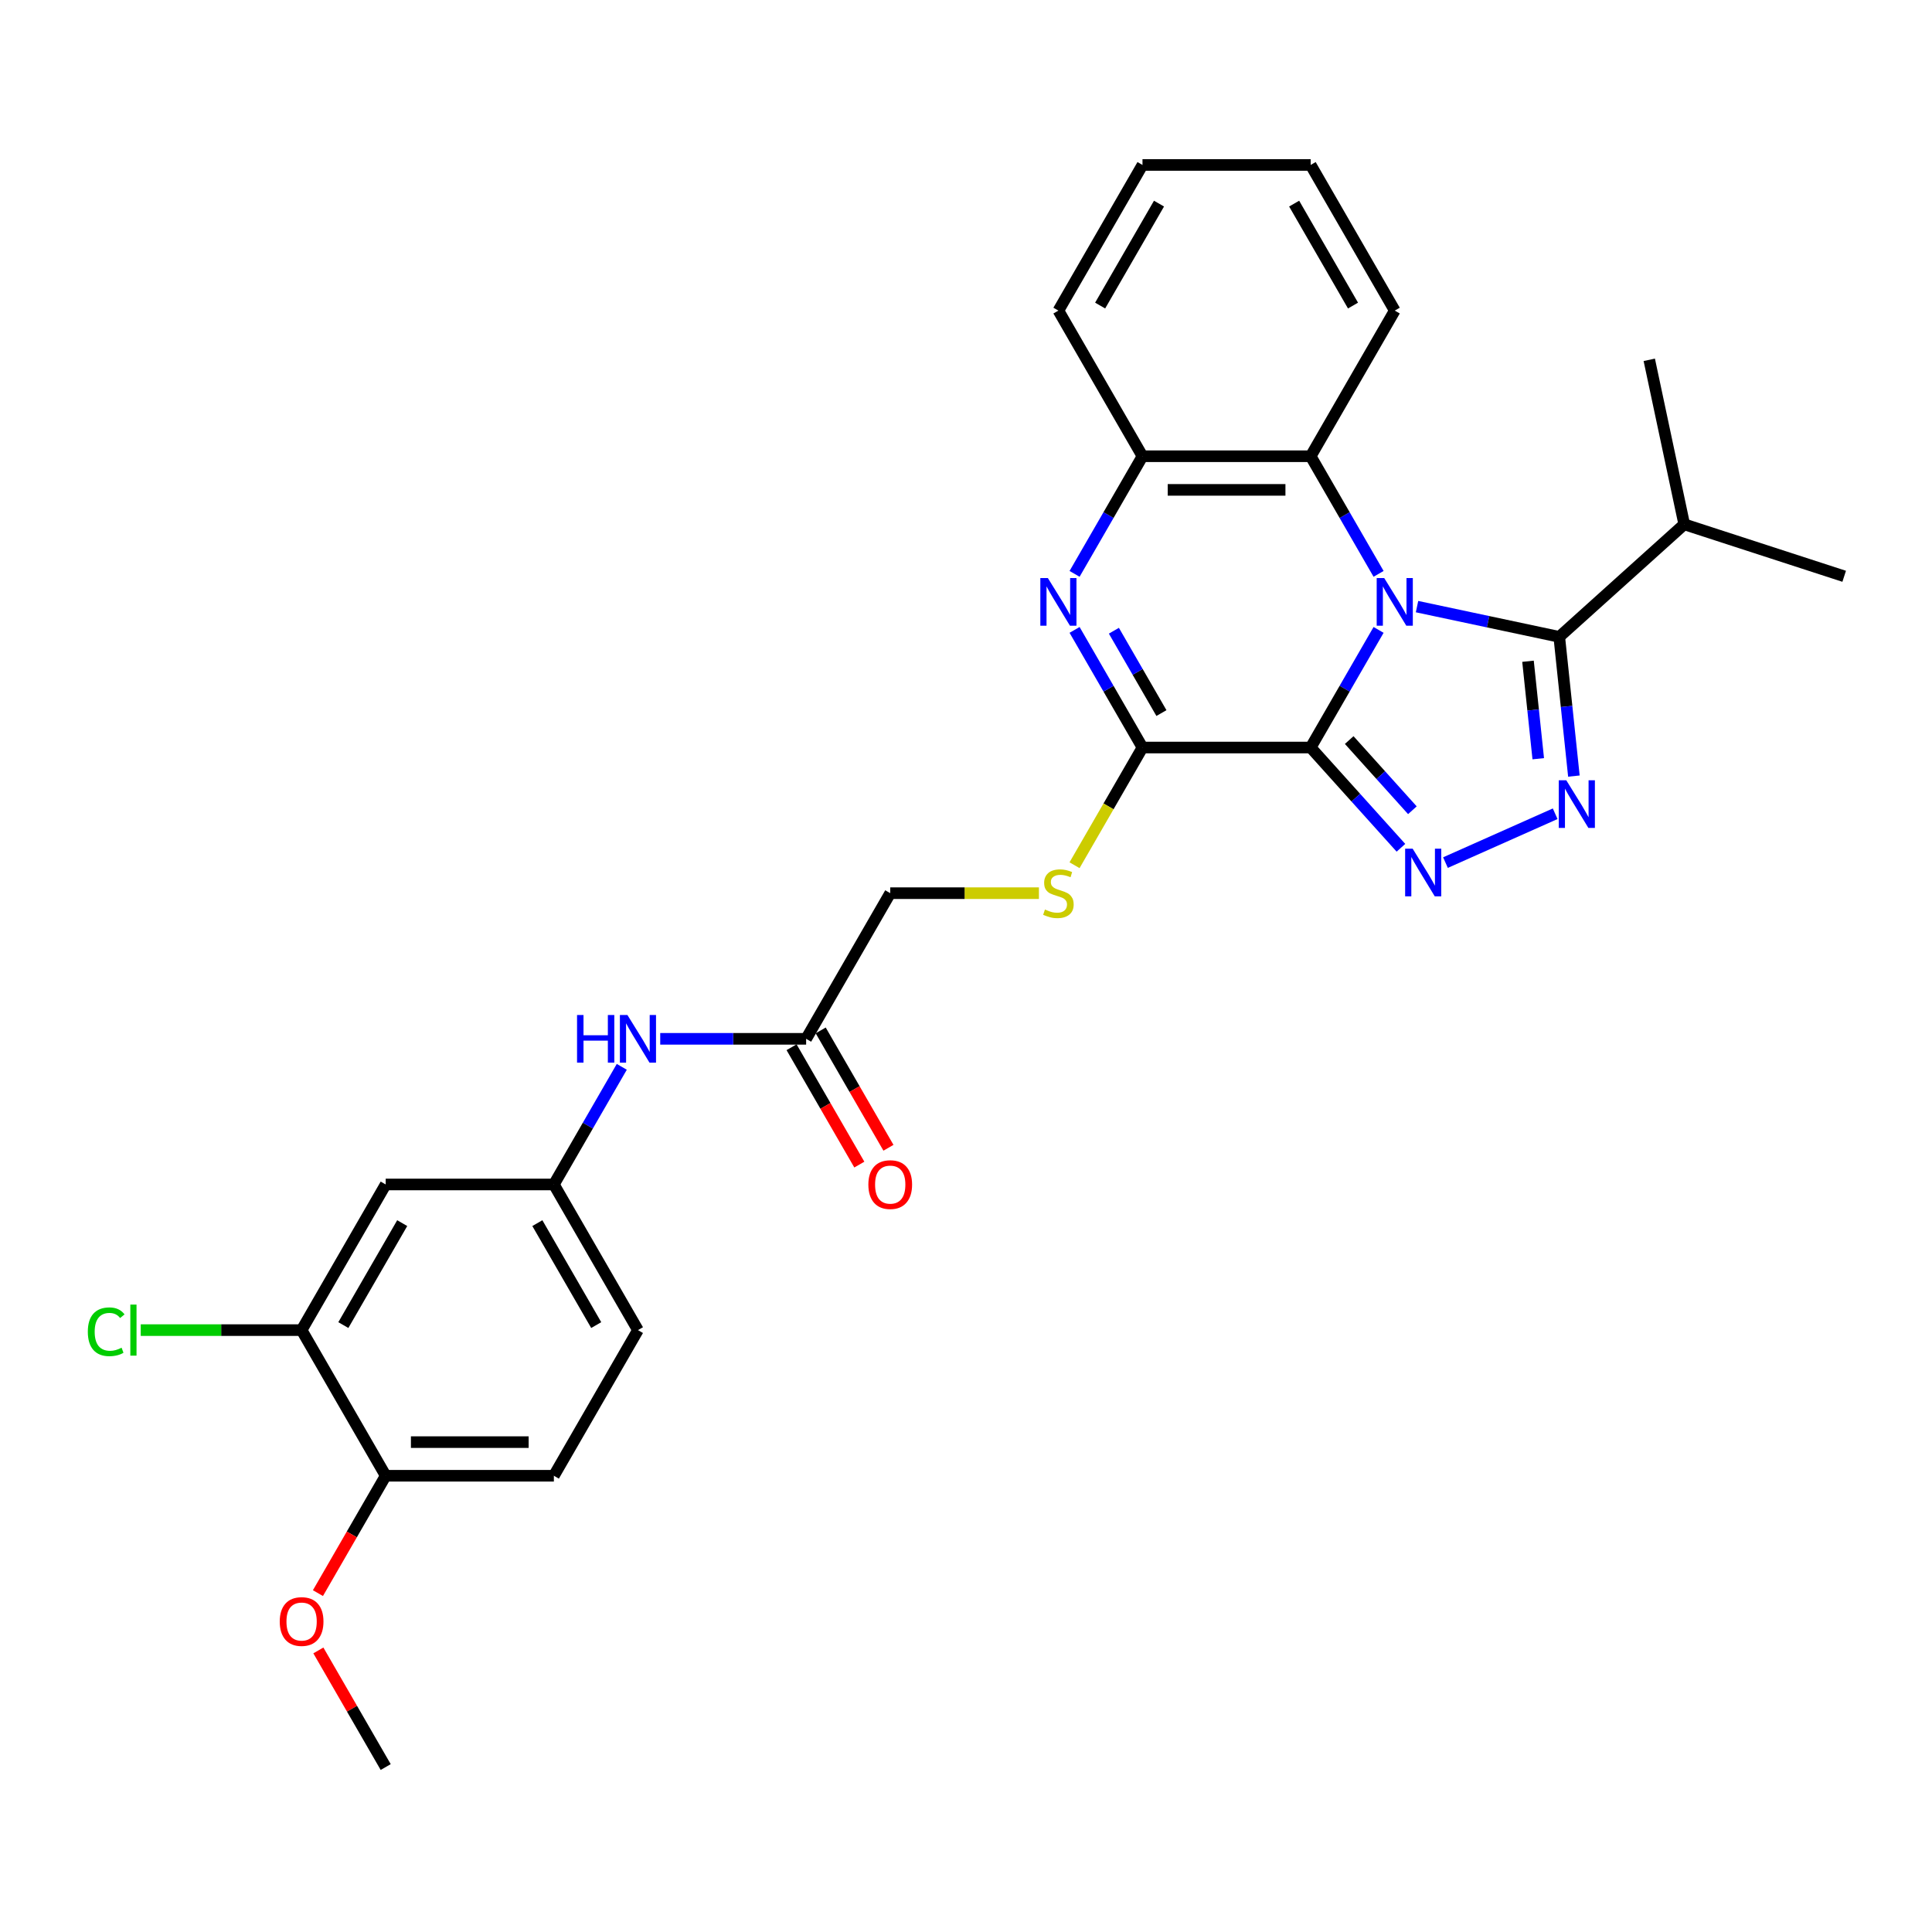 <?xml version='1.0' encoding='iso-8859-1'?>
<svg version='1.1' baseProfile='full'
              xmlns='http://www.w3.org/2000/svg'
                      xmlns:rdkit='http://www.rdkit.org/xml'
                      xmlns:xlink='http://www.w3.org/1999/xlink'
                  xml:space='preserve'
width='1000px' height='1000px' viewBox='0 0 1000 1000'>
<!-- END OF HEADER -->
<rect style='opacity:1.0;fill:#FFFFFF;stroke:none' width='1000' height='1000' x='0' y='0'> </rect>
<path class='bond-0' d='M 713.55,326.038 L 695.974,356.479' style='fill:none;fill-rule:evenodd;stroke:#0000FF;stroke-width:6px;stroke-linecap:butt;stroke-linejoin:miter;stroke-opacity:1' />
<path class='bond-0' d='M 695.974,356.479 L 678.399,386.921' style='fill:none;fill-rule:evenodd;stroke:#000000;stroke-width:6px;stroke-linecap:butt;stroke-linejoin:miter;stroke-opacity:1' />
<path class='bond-2' d='M 733.448,313.985 L 770.258,321.809' style='fill:none;fill-rule:evenodd;stroke:#0000FF;stroke-width:6px;stroke-linecap:butt;stroke-linejoin:miter;stroke-opacity:1' />
<path class='bond-2' d='M 770.258,321.809 L 807.068,329.634' style='fill:none;fill-rule:evenodd;stroke:#000000;stroke-width:6px;stroke-linecap:butt;stroke-linejoin:miter;stroke-opacity:1' />
<path class='bond-6' d='M 713.55,297.033 L 695.974,266.591' style='fill:none;fill-rule:evenodd;stroke:#0000FF;stroke-width:6px;stroke-linecap:butt;stroke-linejoin:miter;stroke-opacity:1' />
<path class='bond-6' d='M 695.974,266.591 L 678.399,236.15' style='fill:none;fill-rule:evenodd;stroke:#000000;stroke-width:6px;stroke-linecap:butt;stroke-linejoin:miter;stroke-opacity:1' />
<path class='bond-1' d='M 678.399,386.921 L 701.759,412.866' style='fill:none;fill-rule:evenodd;stroke:#000000;stroke-width:6px;stroke-linecap:butt;stroke-linejoin:miter;stroke-opacity:1' />
<path class='bond-1' d='M 701.759,412.866 L 725.12,438.811' style='fill:none;fill-rule:evenodd;stroke:#0000FF;stroke-width:6px;stroke-linecap:butt;stroke-linejoin:miter;stroke-opacity:1' />
<path class='bond-1' d='M 698.345,383.055 L 714.697,401.217' style='fill:none;fill-rule:evenodd;stroke:#000000;stroke-width:6px;stroke-linecap:butt;stroke-linejoin:miter;stroke-opacity:1' />
<path class='bond-1' d='M 714.697,401.217 L 731.05,419.378' style='fill:none;fill-rule:evenodd;stroke:#0000FF;stroke-width:6px;stroke-linecap:butt;stroke-linejoin:miter;stroke-opacity:1' />
<path class='bond-4' d='M 678.399,386.921 L 591.35,386.921' style='fill:none;fill-rule:evenodd;stroke:#000000;stroke-width:6px;stroke-linecap:butt;stroke-linejoin:miter;stroke-opacity:1' />
<path class='bond-29' d='M 748.17,446.479 L 804.958,421.196' style='fill:none;fill-rule:evenodd;stroke:#0000FF;stroke-width:6px;stroke-linecap:butt;stroke-linejoin:miter;stroke-opacity:1' />
<path class='bond-3' d='M 807.068,329.634 L 810.856,365.668' style='fill:none;fill-rule:evenodd;stroke:#000000;stroke-width:6px;stroke-linecap:butt;stroke-linejoin:miter;stroke-opacity:1' />
<path class='bond-3' d='M 810.856,365.668 L 814.643,401.703' style='fill:none;fill-rule:evenodd;stroke:#0000FF;stroke-width:6px;stroke-linecap:butt;stroke-linejoin:miter;stroke-opacity:1' />
<path class='bond-3' d='M 790.89,342.264 L 793.542,367.488' style='fill:none;fill-rule:evenodd;stroke:#000000;stroke-width:6px;stroke-linecap:butt;stroke-linejoin:miter;stroke-opacity:1' />
<path class='bond-3' d='M 793.542,367.488 L 796.193,392.712' style='fill:none;fill-rule:evenodd;stroke:#0000FF;stroke-width:6px;stroke-linecap:butt;stroke-linejoin:miter;stroke-opacity:1' />
<path class='bond-15' d='M 807.068,329.634 L 871.758,271.387' style='fill:none;fill-rule:evenodd;stroke:#000000;stroke-width:6px;stroke-linecap:butt;stroke-linejoin:miter;stroke-opacity:1' />
<path class='bond-8' d='M 591.35,386.921 L 573.765,417.38' style='fill:none;fill-rule:evenodd;stroke:#000000;stroke-width:6px;stroke-linecap:butt;stroke-linejoin:miter;stroke-opacity:1' />
<path class='bond-8' d='M 573.765,417.38 L 556.179,447.84' style='fill:none;fill-rule:evenodd;stroke:#CCCC00;stroke-width:6px;stroke-linecap:butt;stroke-linejoin:miter;stroke-opacity:1' />
<path class='bond-30' d='M 591.35,386.921 L 573.775,356.479' style='fill:none;fill-rule:evenodd;stroke:#000000;stroke-width:6px;stroke-linecap:butt;stroke-linejoin:miter;stroke-opacity:1' />
<path class='bond-30' d='M 573.775,356.479 L 556.199,326.038' style='fill:none;fill-rule:evenodd;stroke:#0000FF;stroke-width:6px;stroke-linecap:butt;stroke-linejoin:miter;stroke-opacity:1' />
<path class='bond-30' d='M 601.155,369.084 L 588.852,347.775' style='fill:none;fill-rule:evenodd;stroke:#000000;stroke-width:6px;stroke-linecap:butt;stroke-linejoin:miter;stroke-opacity:1' />
<path class='bond-30' d='M 588.852,347.775 L 576.549,326.465' style='fill:none;fill-rule:evenodd;stroke:#0000FF;stroke-width:6px;stroke-linecap:butt;stroke-linejoin:miter;stroke-opacity:1' />
<path class='bond-5' d='M 556.199,297.033 L 573.775,266.591' style='fill:none;fill-rule:evenodd;stroke:#0000FF;stroke-width:6px;stroke-linecap:butt;stroke-linejoin:miter;stroke-opacity:1' />
<path class='bond-5' d='M 573.775,266.591 L 591.35,236.15' style='fill:none;fill-rule:evenodd;stroke:#000000;stroke-width:6px;stroke-linecap:butt;stroke-linejoin:miter;stroke-opacity:1' />
<path class='bond-7' d='M 678.399,236.15 L 591.35,236.15' style='fill:none;fill-rule:evenodd;stroke:#000000;stroke-width:6px;stroke-linecap:butt;stroke-linejoin:miter;stroke-opacity:1' />
<path class='bond-7' d='M 665.341,253.559 L 604.408,253.559' style='fill:none;fill-rule:evenodd;stroke:#000000;stroke-width:6px;stroke-linecap:butt;stroke-linejoin:miter;stroke-opacity:1' />
<path class='bond-22' d='M 678.399,236.15 L 721.923,160.764' style='fill:none;fill-rule:evenodd;stroke:#000000;stroke-width:6px;stroke-linecap:butt;stroke-linejoin:miter;stroke-opacity:1' />
<path class='bond-23' d='M 591.35,236.15 L 547.826,160.764' style='fill:none;fill-rule:evenodd;stroke:#000000;stroke-width:6px;stroke-linecap:butt;stroke-linejoin:miter;stroke-opacity:1' />
<path class='bond-17' d='M 537.746,462.307 L 499.262,462.307' style='fill:none;fill-rule:evenodd;stroke:#CCCC00;stroke-width:6px;stroke-linecap:butt;stroke-linejoin:miter;stroke-opacity:1' />
<path class='bond-17' d='M 499.262,462.307 L 460.778,462.307' style='fill:none;fill-rule:evenodd;stroke:#000000;stroke-width:6px;stroke-linecap:butt;stroke-linejoin:miter;stroke-opacity:1' />
<path class='bond-9' d='M 156.11,688.465 L 199.634,613.079' style='fill:none;fill-rule:evenodd;stroke:#000000;stroke-width:6px;stroke-linecap:butt;stroke-linejoin:miter;stroke-opacity:1' />
<path class='bond-9' d='M 177.716,685.862 L 208.183,633.091' style='fill:none;fill-rule:evenodd;stroke:#000000;stroke-width:6px;stroke-linecap:butt;stroke-linejoin:miter;stroke-opacity:1' />
<path class='bond-19' d='M 156.11,688.465 L 114.475,688.465' style='fill:none;fill-rule:evenodd;stroke:#000000;stroke-width:6px;stroke-linecap:butt;stroke-linejoin:miter;stroke-opacity:1' />
<path class='bond-19' d='M 114.475,688.465 L 72.84,688.465' style='fill:none;fill-rule:evenodd;stroke:#00CC00;stroke-width:6px;stroke-linecap:butt;stroke-linejoin:miter;stroke-opacity:1' />
<path class='bond-32' d='M 156.11,688.465 L 199.634,763.85' style='fill:none;fill-rule:evenodd;stroke:#000000;stroke-width:6px;stroke-linecap:butt;stroke-linejoin:miter;stroke-opacity:1' />
<path class='bond-10' d='M 199.634,613.079 L 286.682,613.079' style='fill:none;fill-rule:evenodd;stroke:#000000;stroke-width:6px;stroke-linecap:butt;stroke-linejoin:miter;stroke-opacity:1' />
<path class='bond-11' d='M 417.254,537.693 L 460.778,462.307' style='fill:none;fill-rule:evenodd;stroke:#000000;stroke-width:6px;stroke-linecap:butt;stroke-linejoin:miter;stroke-opacity:1' />
<path class='bond-12' d='M 417.254,537.693 L 379.493,537.693' style='fill:none;fill-rule:evenodd;stroke:#000000;stroke-width:6px;stroke-linecap:butt;stroke-linejoin:miter;stroke-opacity:1' />
<path class='bond-12' d='M 379.493,537.693 L 341.731,537.693' style='fill:none;fill-rule:evenodd;stroke:#0000FF;stroke-width:6px;stroke-linecap:butt;stroke-linejoin:miter;stroke-opacity:1' />
<path class='bond-16' d='M 409.716,542.045 L 427.251,572.418' style='fill:none;fill-rule:evenodd;stroke:#000000;stroke-width:6px;stroke-linecap:butt;stroke-linejoin:miter;stroke-opacity:1' />
<path class='bond-16' d='M 427.251,572.418 L 444.787,602.79' style='fill:none;fill-rule:evenodd;stroke:#FF0000;stroke-width:6px;stroke-linecap:butt;stroke-linejoin:miter;stroke-opacity:1' />
<path class='bond-16' d='M 424.793,533.341 L 442.328,563.713' style='fill:none;fill-rule:evenodd;stroke:#000000;stroke-width:6px;stroke-linecap:butt;stroke-linejoin:miter;stroke-opacity:1' />
<path class='bond-16' d='M 442.328,563.713 L 459.864,594.085' style='fill:none;fill-rule:evenodd;stroke:#FF0000;stroke-width:6px;stroke-linecap:butt;stroke-linejoin:miter;stroke-opacity:1' />
<path class='bond-13' d='M 321.833,552.195 L 304.258,582.637' style='fill:none;fill-rule:evenodd;stroke:#0000FF;stroke-width:6px;stroke-linecap:butt;stroke-linejoin:miter;stroke-opacity:1' />
<path class='bond-13' d='M 304.258,582.637 L 286.682,613.079' style='fill:none;fill-rule:evenodd;stroke:#000000;stroke-width:6px;stroke-linecap:butt;stroke-linejoin:miter;stroke-opacity:1' />
<path class='bond-20' d='M 286.682,613.079 L 330.206,688.465' style='fill:none;fill-rule:evenodd;stroke:#000000;stroke-width:6px;stroke-linecap:butt;stroke-linejoin:miter;stroke-opacity:1' />
<path class='bond-20' d='M 278.134,633.091 L 308.6,685.862' style='fill:none;fill-rule:evenodd;stroke:#000000;stroke-width:6px;stroke-linecap:butt;stroke-linejoin:miter;stroke-opacity:1' />
<path class='bond-14' d='M 199.634,763.85 L 286.682,763.85' style='fill:none;fill-rule:evenodd;stroke:#000000;stroke-width:6px;stroke-linecap:butt;stroke-linejoin:miter;stroke-opacity:1' />
<path class='bond-14' d='M 212.691,746.441 L 273.625,746.441' style='fill:none;fill-rule:evenodd;stroke:#000000;stroke-width:6px;stroke-linecap:butt;stroke-linejoin:miter;stroke-opacity:1' />
<path class='bond-21' d='M 199.634,763.85 L 182.099,794.223' style='fill:none;fill-rule:evenodd;stroke:#000000;stroke-width:6px;stroke-linecap:butt;stroke-linejoin:miter;stroke-opacity:1' />
<path class='bond-21' d='M 182.099,794.223 L 164.563,824.595' style='fill:none;fill-rule:evenodd;stroke:#FF0000;stroke-width:6px;stroke-linecap:butt;stroke-linejoin:miter;stroke-opacity:1' />
<path class='bond-24' d='M 871.758,271.387 L 954.545,298.286' style='fill:none;fill-rule:evenodd;stroke:#000000;stroke-width:6px;stroke-linecap:butt;stroke-linejoin:miter;stroke-opacity:1' />
<path class='bond-25' d='M 871.758,271.387 L 853.659,186.241' style='fill:none;fill-rule:evenodd;stroke:#000000;stroke-width:6px;stroke-linecap:butt;stroke-linejoin:miter;stroke-opacity:1' />
<path class='bond-18' d='M 286.682,763.85 L 330.206,688.465' style='fill:none;fill-rule:evenodd;stroke:#000000;stroke-width:6px;stroke-linecap:butt;stroke-linejoin:miter;stroke-opacity:1' />
<path class='bond-26' d='M 164.784,854.261 L 182.209,884.442' style='fill:none;fill-rule:evenodd;stroke:#FF0000;stroke-width:6px;stroke-linecap:butt;stroke-linejoin:miter;stroke-opacity:1' />
<path class='bond-26' d='M 182.209,884.442 L 199.634,914.622' style='fill:none;fill-rule:evenodd;stroke:#000000;stroke-width:6px;stroke-linecap:butt;stroke-linejoin:miter;stroke-opacity:1' />
<path class='bond-27' d='M 721.923,160.764 L 678.399,85.378' style='fill:none;fill-rule:evenodd;stroke:#000000;stroke-width:6px;stroke-linecap:butt;stroke-linejoin:miter;stroke-opacity:1' />
<path class='bond-27' d='M 700.317,158.161 L 669.85,105.391' style='fill:none;fill-rule:evenodd;stroke:#000000;stroke-width:6px;stroke-linecap:butt;stroke-linejoin:miter;stroke-opacity:1' />
<path class='bond-31' d='M 547.826,160.764 L 591.35,85.378' style='fill:none;fill-rule:evenodd;stroke:#000000;stroke-width:6px;stroke-linecap:butt;stroke-linejoin:miter;stroke-opacity:1' />
<path class='bond-31' d='M 569.432,158.161 L 599.899,105.391' style='fill:none;fill-rule:evenodd;stroke:#000000;stroke-width:6px;stroke-linecap:butt;stroke-linejoin:miter;stroke-opacity:1' />
<path class='bond-28' d='M 678.399,85.378 L 591.35,85.378' style='fill:none;fill-rule:evenodd;stroke:#000000;stroke-width:6px;stroke-linecap:butt;stroke-linejoin:miter;stroke-opacity:1' />
<path  class='atom-0' d='M 716.473 299.209
L 724.551 312.267
Q 725.352 313.555, 726.641 315.888
Q 727.929 318.221, 727.999 318.36
L 727.999 299.209
L 731.272 299.209
L 731.272 323.861
L 727.894 323.861
L 719.224 309.585
Q 718.214 307.914, 717.135 305.999
Q 716.09 304.084, 715.777 303.492
L 715.777 323.861
L 712.574 323.861
L 712.574 299.209
L 716.473 299.209
' fill='#0000FF'/>
<path  class='atom-2' d='M 731.196 439.285
L 739.274 452.342
Q 740.075 453.63, 741.363 455.963
Q 742.651 458.296, 742.721 458.435
L 742.721 439.285
L 745.994 439.285
L 745.994 463.937
L 742.617 463.937
L 733.947 449.661
Q 732.937 447.989, 731.857 446.074
Q 730.813 444.159, 730.5 443.567
L 730.5 463.937
L 727.296 463.937
L 727.296 439.285
L 731.196 439.285
' fill='#0000FF'/>
<path  class='atom-4' d='M 810.718 403.879
L 818.796 416.936
Q 819.597 418.224, 820.885 420.557
Q 822.174 422.89, 822.243 423.029
L 822.243 403.879
L 825.516 403.879
L 825.516 428.531
L 822.139 428.531
L 813.469 414.255
Q 812.459 412.584, 811.38 410.669
Q 810.335 408.754, 810.022 408.162
L 810.022 428.531
L 806.819 428.531
L 806.819 403.879
L 810.718 403.879
' fill='#0000FF'/>
<path  class='atom-6' d='M 542.377 299.209
L 550.455 312.267
Q 551.256 313.555, 552.544 315.888
Q 553.833 318.221, 553.902 318.36
L 553.902 299.209
L 557.175 299.209
L 557.175 323.861
L 553.798 323.861
L 545.128 309.585
Q 544.118 307.914, 543.039 305.999
Q 541.994 304.084, 541.681 303.492
L 541.681 323.861
L 538.477 323.861
L 538.477 299.209
L 542.377 299.209
' fill='#0000FF'/>
<path  class='atom-9' d='M 540.863 470.768
Q 541.141 470.873, 542.29 471.36
Q 543.439 471.848, 544.693 472.161
Q 545.981 472.439, 547.235 472.439
Q 549.567 472.439, 550.925 471.325
Q 552.283 470.176, 552.283 468.192
Q 552.283 466.834, 551.587 465.998
Q 550.925 465.162, 549.881 464.71
Q 548.836 464.257, 547.095 463.735
Q 544.902 463.073, 543.578 462.446
Q 542.29 461.82, 541.35 460.496
Q 540.445 459.173, 540.445 456.945
Q 540.445 453.846, 542.534 451.931
Q 544.658 450.016, 548.836 450.016
Q 551.691 450.016, 554.93 451.374
L 554.129 454.055
Q 551.169 452.836, 548.941 452.836
Q 546.538 452.836, 545.215 453.846
Q 543.892 454.821, 543.927 456.527
Q 543.927 457.85, 544.588 458.651
Q 545.285 459.452, 546.26 459.905
Q 547.269 460.357, 548.941 460.879
Q 551.169 461.576, 552.492 462.272
Q 553.815 462.969, 554.755 464.396
Q 555.73 465.789, 555.73 468.192
Q 555.73 471.604, 553.432 473.449
Q 551.169 475.26, 547.374 475.26
Q 545.18 475.26, 543.509 474.772
Q 541.872 474.32, 539.922 473.519
L 540.863 470.768
' fill='#CCCC00'/>
<path  class='atom-13' d='M 298.677 525.367
L 302.02 525.367
L 302.02 535.848
L 314.625 535.848
L 314.625 525.367
L 317.967 525.367
L 317.967 550.019
L 314.625 550.019
L 314.625 538.633
L 302.02 538.633
L 302.02 550.019
L 298.677 550.019
L 298.677 525.367
' fill='#0000FF'/>
<path  class='atom-13' d='M 324.757 525.367
L 332.835 538.424
Q 333.636 539.712, 334.924 542.045
Q 336.213 544.378, 336.282 544.517
L 336.282 525.367
L 339.555 525.367
L 339.555 550.019
L 336.178 550.019
L 327.508 535.743
Q 326.498 534.072, 325.419 532.157
Q 324.374 530.242, 324.061 529.65
L 324.061 550.019
L 320.857 550.019
L 320.857 525.367
L 324.757 525.367
' fill='#0000FF'/>
<path  class='atom-17' d='M 449.462 613.148
Q 449.462 607.229, 452.387 603.921
Q 455.312 600.613, 460.778 600.613
Q 466.245 600.613, 469.17 603.921
Q 472.095 607.229, 472.095 613.148
Q 472.095 619.137, 469.135 622.55
Q 466.175 625.927, 460.778 625.927
Q 455.347 625.927, 452.387 622.55
Q 449.462 619.172, 449.462 613.148
M 460.778 623.142
Q 464.539 623.142, 466.558 620.635
Q 468.613 618.093, 468.613 613.148
Q 468.613 608.309, 466.558 605.871
Q 464.539 603.399, 460.778 603.399
Q 457.018 603.399, 454.964 605.836
Q 452.944 608.274, 452.944 613.148
Q 452.944 618.128, 454.964 620.635
Q 457.018 623.142, 460.778 623.142
' fill='#FF0000'/>
<path  class='atom-20' d='M 45.455 689.318
Q 45.455 683.19, 48.31 679.986
Q 51.2 676.748, 56.666 676.748
Q 61.75 676.748, 64.466 680.334
L 62.168 682.215
Q 60.183 679.603, 56.666 679.603
Q 52.941 679.603, 50.956 682.11
Q 49.006 684.582, 49.006 689.318
Q 49.006 694.192, 51.026 696.699
Q 53.08 699.206, 57.049 699.206
Q 59.765 699.206, 62.934 697.57
L 63.909 700.181
Q 62.62 701.017, 60.671 701.504
Q 58.721 701.992, 56.562 701.992
Q 51.2 701.992, 48.31 698.719
Q 45.455 695.446, 45.455 689.318
' fill='#00CC00'/>
<path  class='atom-20' d='M 67.46 675.251
L 70.664 675.251
L 70.664 701.679
L 67.46 701.679
L 67.46 675.251
' fill='#00CC00'/>
<path  class='atom-22' d='M 144.794 839.306
Q 144.794 833.387, 147.719 830.079
Q 150.643 826.771, 156.11 826.771
Q 161.577 826.771, 164.502 830.079
Q 167.426 833.387, 167.426 839.306
Q 167.426 845.295, 164.467 848.707
Q 161.507 852.085, 156.11 852.085
Q 150.678 852.085, 147.719 848.707
Q 144.794 845.33, 144.794 839.306
M 156.11 849.299
Q 159.871 849.299, 161.89 846.792
Q 163.944 844.25, 163.944 839.306
Q 163.944 834.466, 161.89 832.029
Q 159.871 829.557, 156.11 829.557
Q 152.35 829.557, 150.295 831.994
Q 148.276 834.431, 148.276 839.306
Q 148.276 844.285, 150.295 846.792
Q 152.35 849.299, 156.11 849.299
' fill='#FF0000'/>
</svg>
